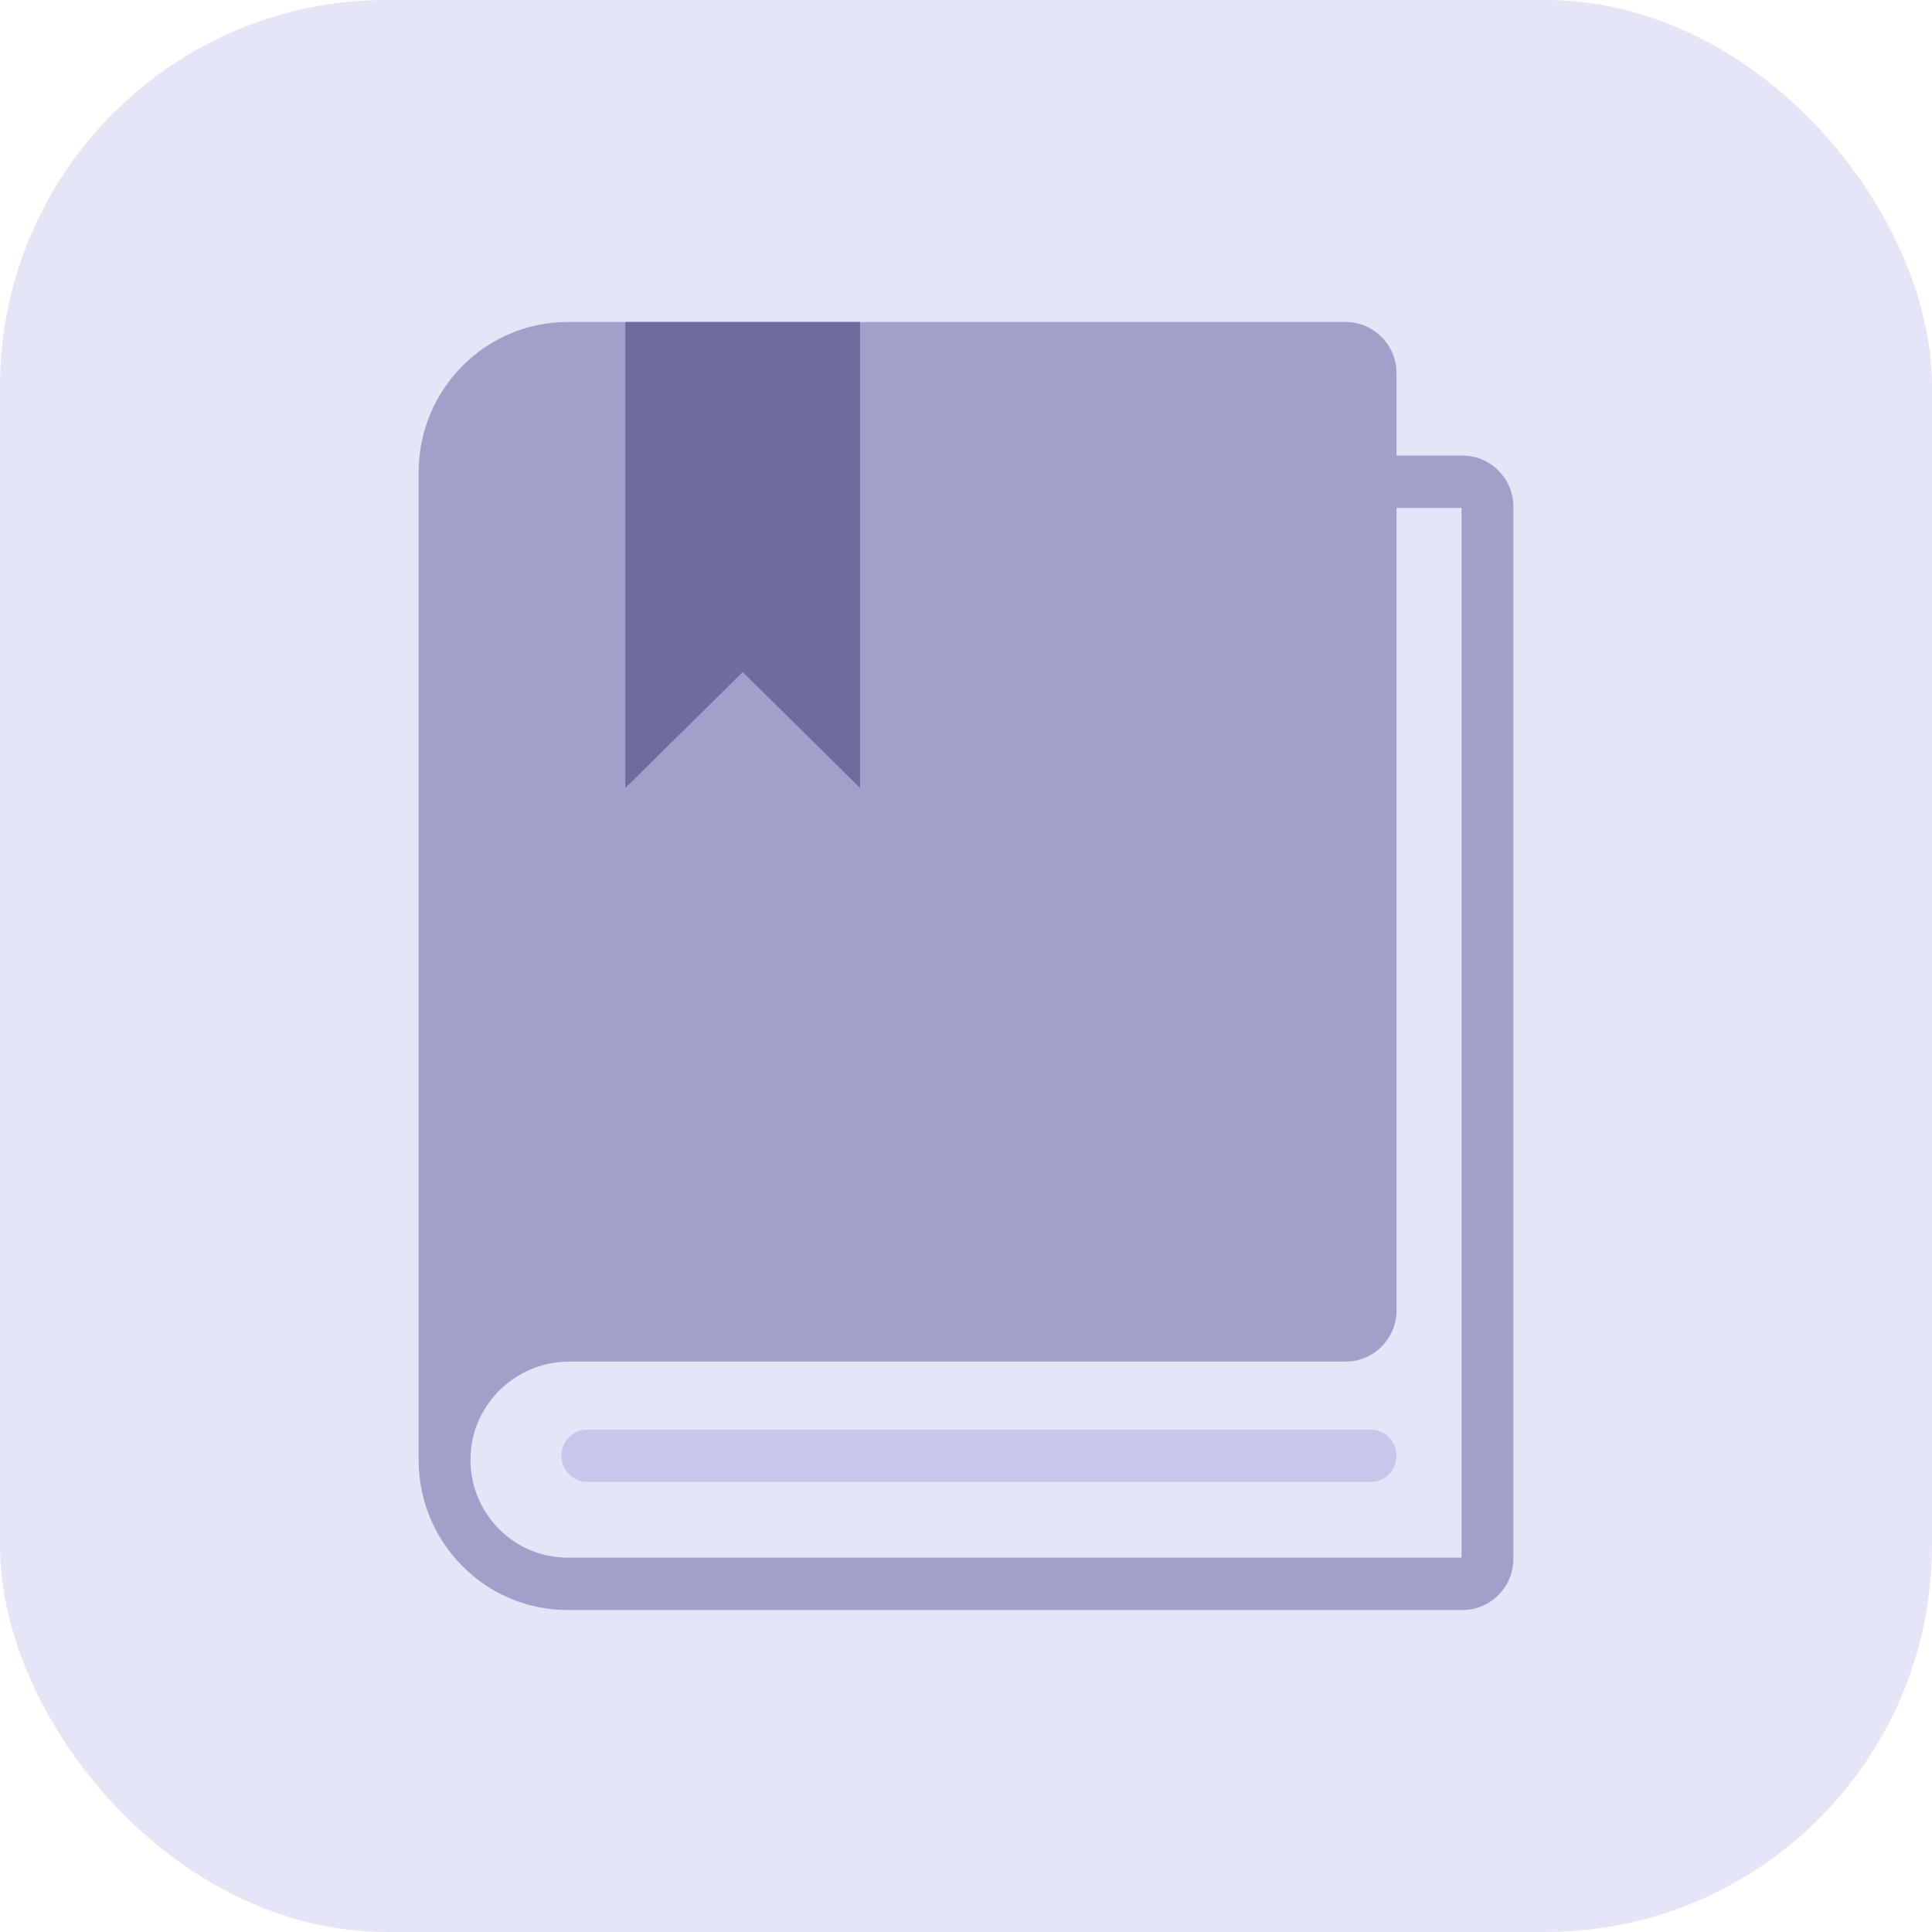 <svg width="60" height="60" viewBox="0 0 60 60" fill="none" xmlns="http://www.w3.org/2000/svg">
<rect width="60" height="60" rx="12" fill="#E5E5F8"/>
<g clip-path="url(#clip0_1897_7287)">
<path d="M45.422 14.149H43.371V11.594C43.371 10.715 42.663 10 41.793 10H17.628C15.075 10 13 12.095 13 14.671V45.33C13 45.341 13 45.353 13.001 45.365C13.009 46.599 13.489 47.757 14.356 48.633C15.23 49.514 16.392 50 17.628 50H45.422C46.292 50 47 49.285 47 48.407V15.741C47 14.863 46.292 14.149 45.422 14.149ZM45.39 48.374H17.628C16.822 48.374 16.064 48.057 15.495 47.483C14.922 46.905 14.609 46.137 14.611 45.321C14.616 43.647 15.994 42.285 17.684 42.285H41.793C42.663 42.285 43.371 41.571 43.371 40.693V15.774H45.39V48.374Z" fill="#A1A0CA"/>
<path d="M42.566 44.398H18.241C17.797 44.398 17.436 44.762 17.436 45.211C17.436 45.66 17.797 46.024 18.241 46.024H42.566C43.011 46.024 43.371 45.66 43.371 45.211C43.371 44.762 43.011 44.398 42.566 44.398Z" fill="#C7C7EB"/>
<path d="M26.71 24.471L23.066 20.871L19.421 24.471V10H26.71V24.471Z" fill="#6D6C9D"/>
</g>
<defs>
<clipPath id="clip0_1897_7287">
<rect width="34" height="40" fill="white" transform="translate(13 10)"/>
</clipPath>
</defs>
</svg>

